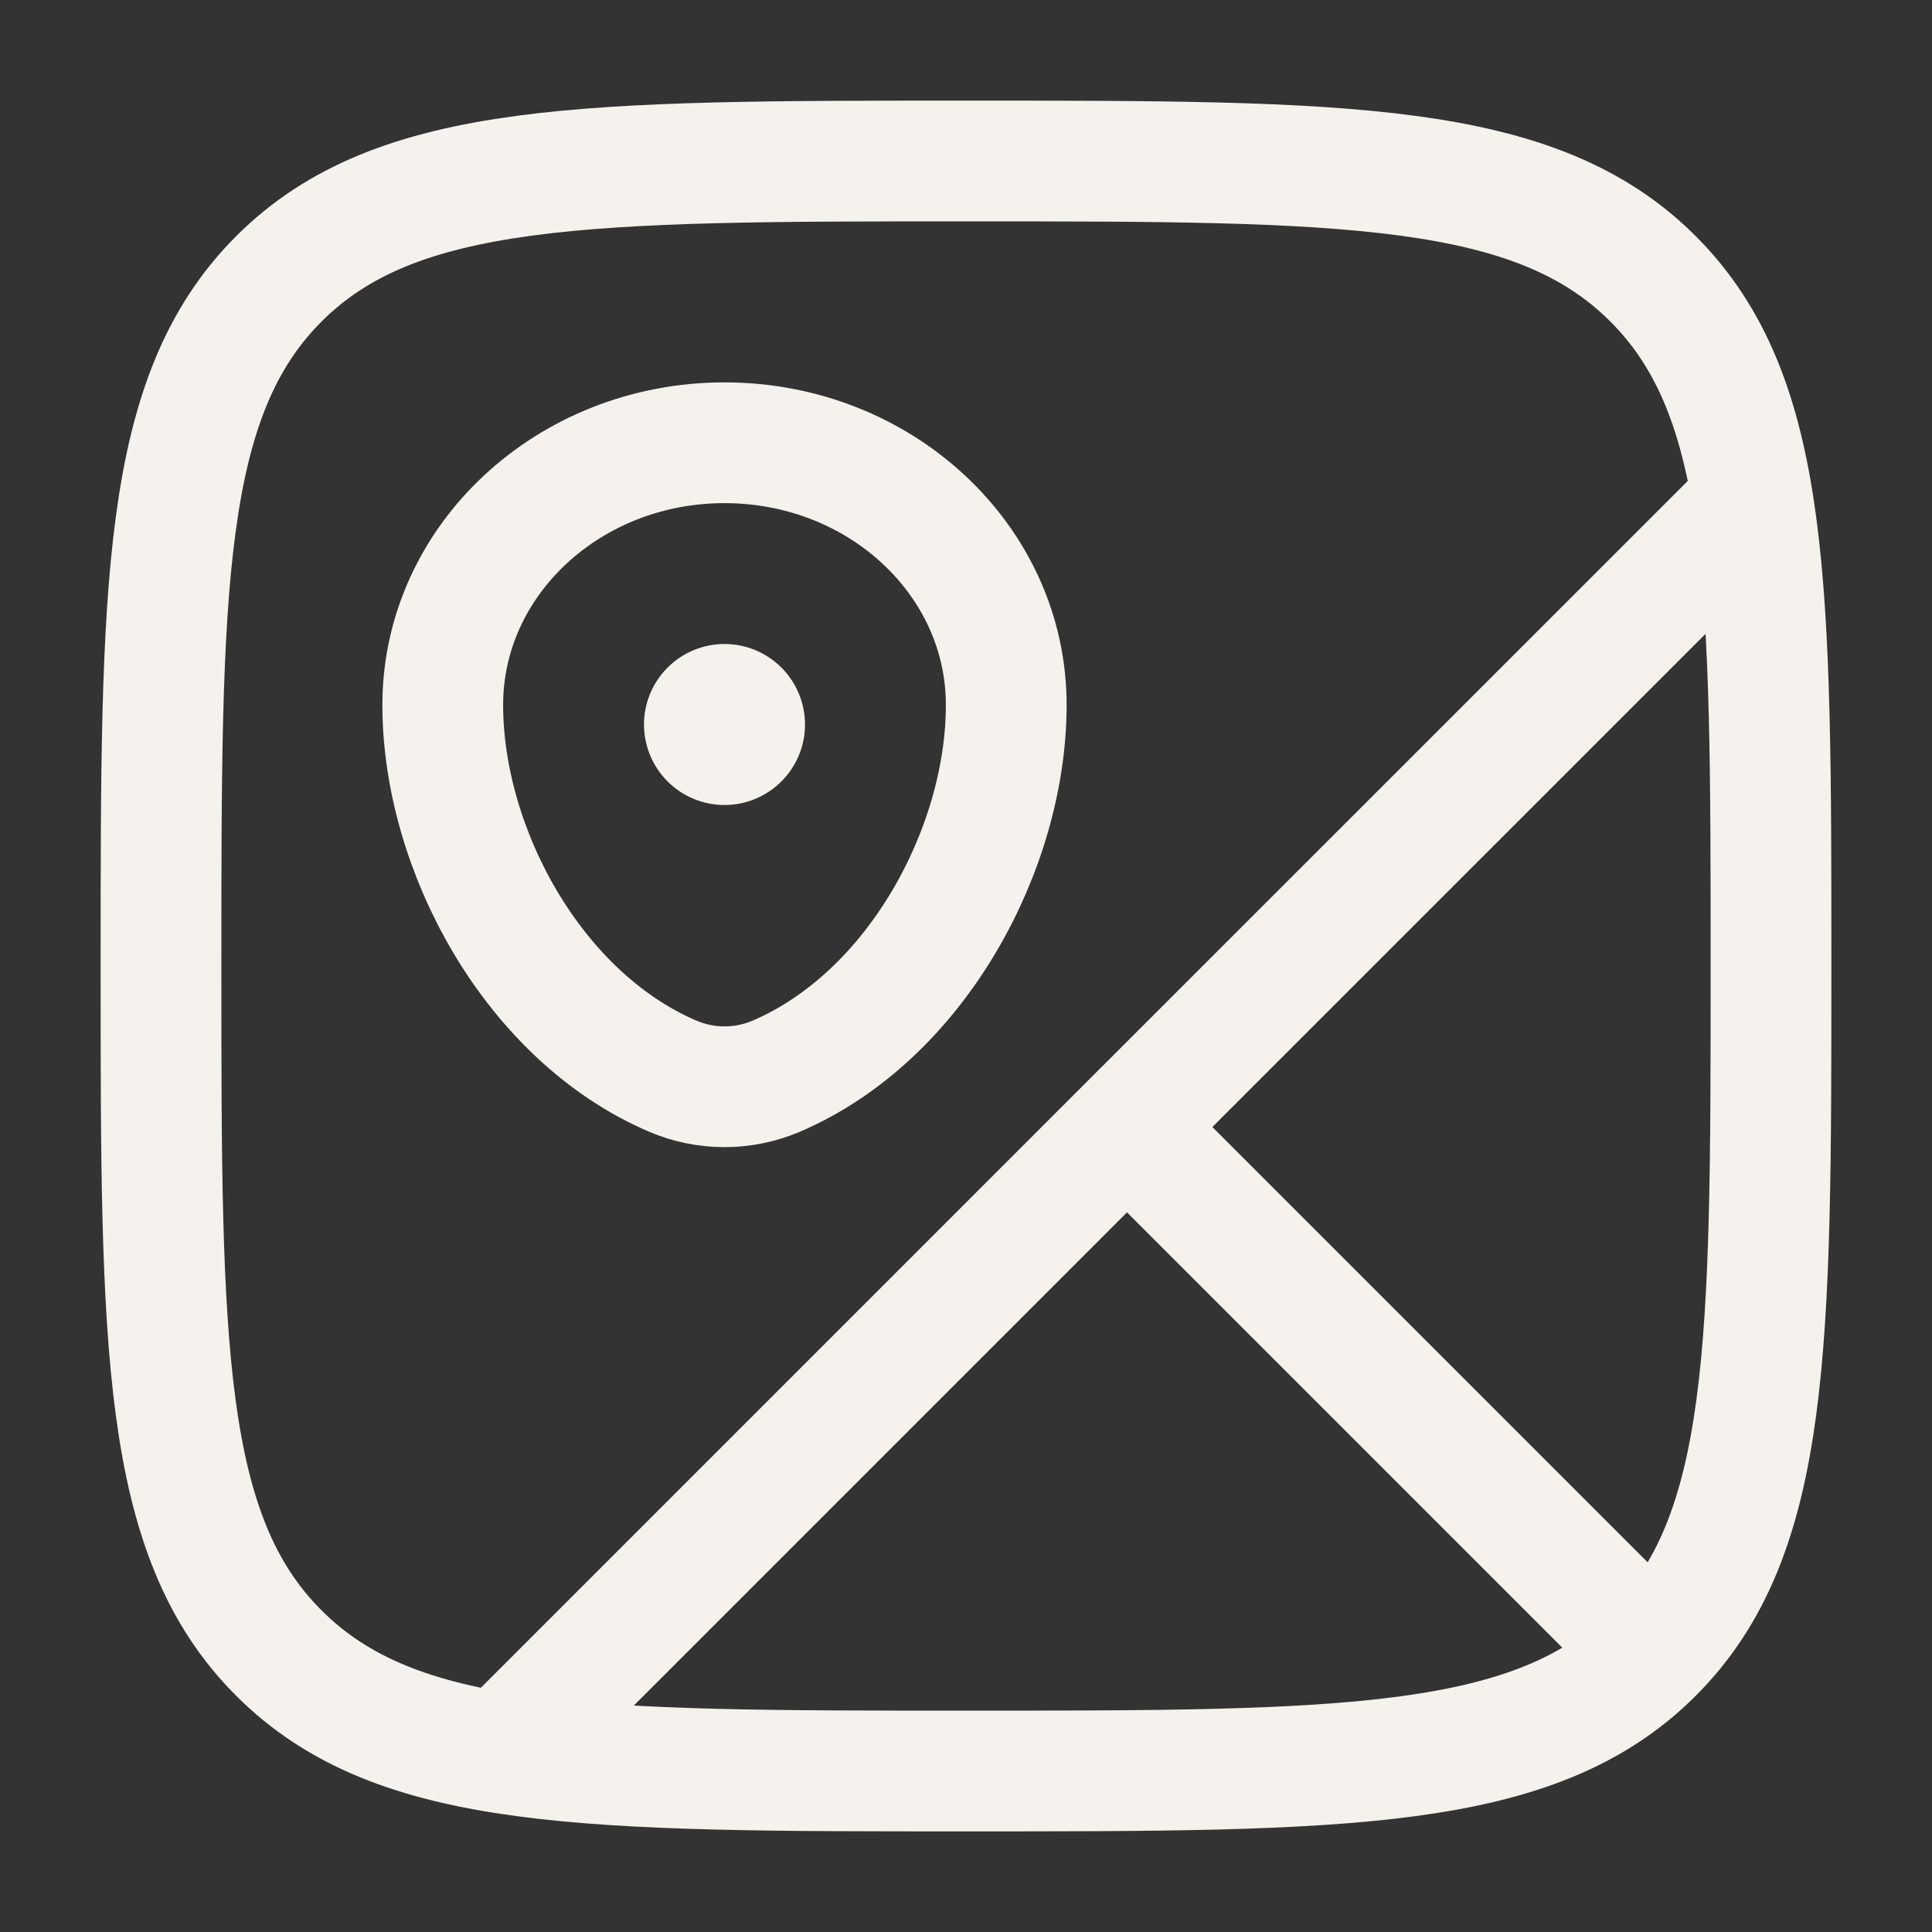 <svg width="100" height="100" viewBox="0 0 100 100" fill="none" xmlns="http://www.w3.org/2000/svg">
<rect x="0" y="0" width="100" height="100" fill="#333333" stroke="none"/>
<path d="M50 91.667C30.358 91.667 20.538 91.667 14.433 85.562C8.333 79.467 8.333 69.642 8.333 50C8.333 30.358 8.333 20.538 14.433 14.433C20.542 8.333 30.358 8.333 50 8.333C69.642 8.333 79.463 8.333 85.562 14.433C91.667 20.542 91.667 30.358 91.667 50C91.667 69.642 91.667 79.463 85.562 85.562C79.467 91.667 69.642 91.667 50 91.667Z" stroke="#f5f1ed" stroke-width="6.25"/>
<path d="M22.917 36.488C22.917 28.992 29.446 22.917 37.5 22.917C45.554 22.917 52.083 28.992 52.083 36.488C52.083 43.925 47.429 52.604 40.167 55.708C39.323 56.066 38.416 56.251 37.5 56.251C36.584 56.251 35.677 56.066 34.833 55.708C27.571 52.604 22.917 43.925 22.917 36.488Z" stroke="#f5f1ed" stroke-width="6.25"/>
<path d="M58.333 58.333L85.417 85.417M58.333 58.333L26.646 90.021M58.333 58.333L90.029 26.642" stroke="#f5f1ed" stroke-width="6.25" stroke-linecap="round"/>
<path d="M41.667 37.5C41.667 38.605 41.228 39.665 40.446 40.446C39.665 41.228 38.605 41.667 37.5 41.667C36.395 41.667 35.335 41.228 34.554 40.446C33.772 39.665 33.333 38.605 33.333 37.5C33.333 36.395 33.772 35.335 34.554 34.554C35.335 33.772 36.395 33.333 37.5 33.333C38.605 33.333 39.665 33.772 40.446 34.554C41.228 35.335 41.667 36.395 41.667 37.5Z" fill="#f5f1ed"/>
</svg>
